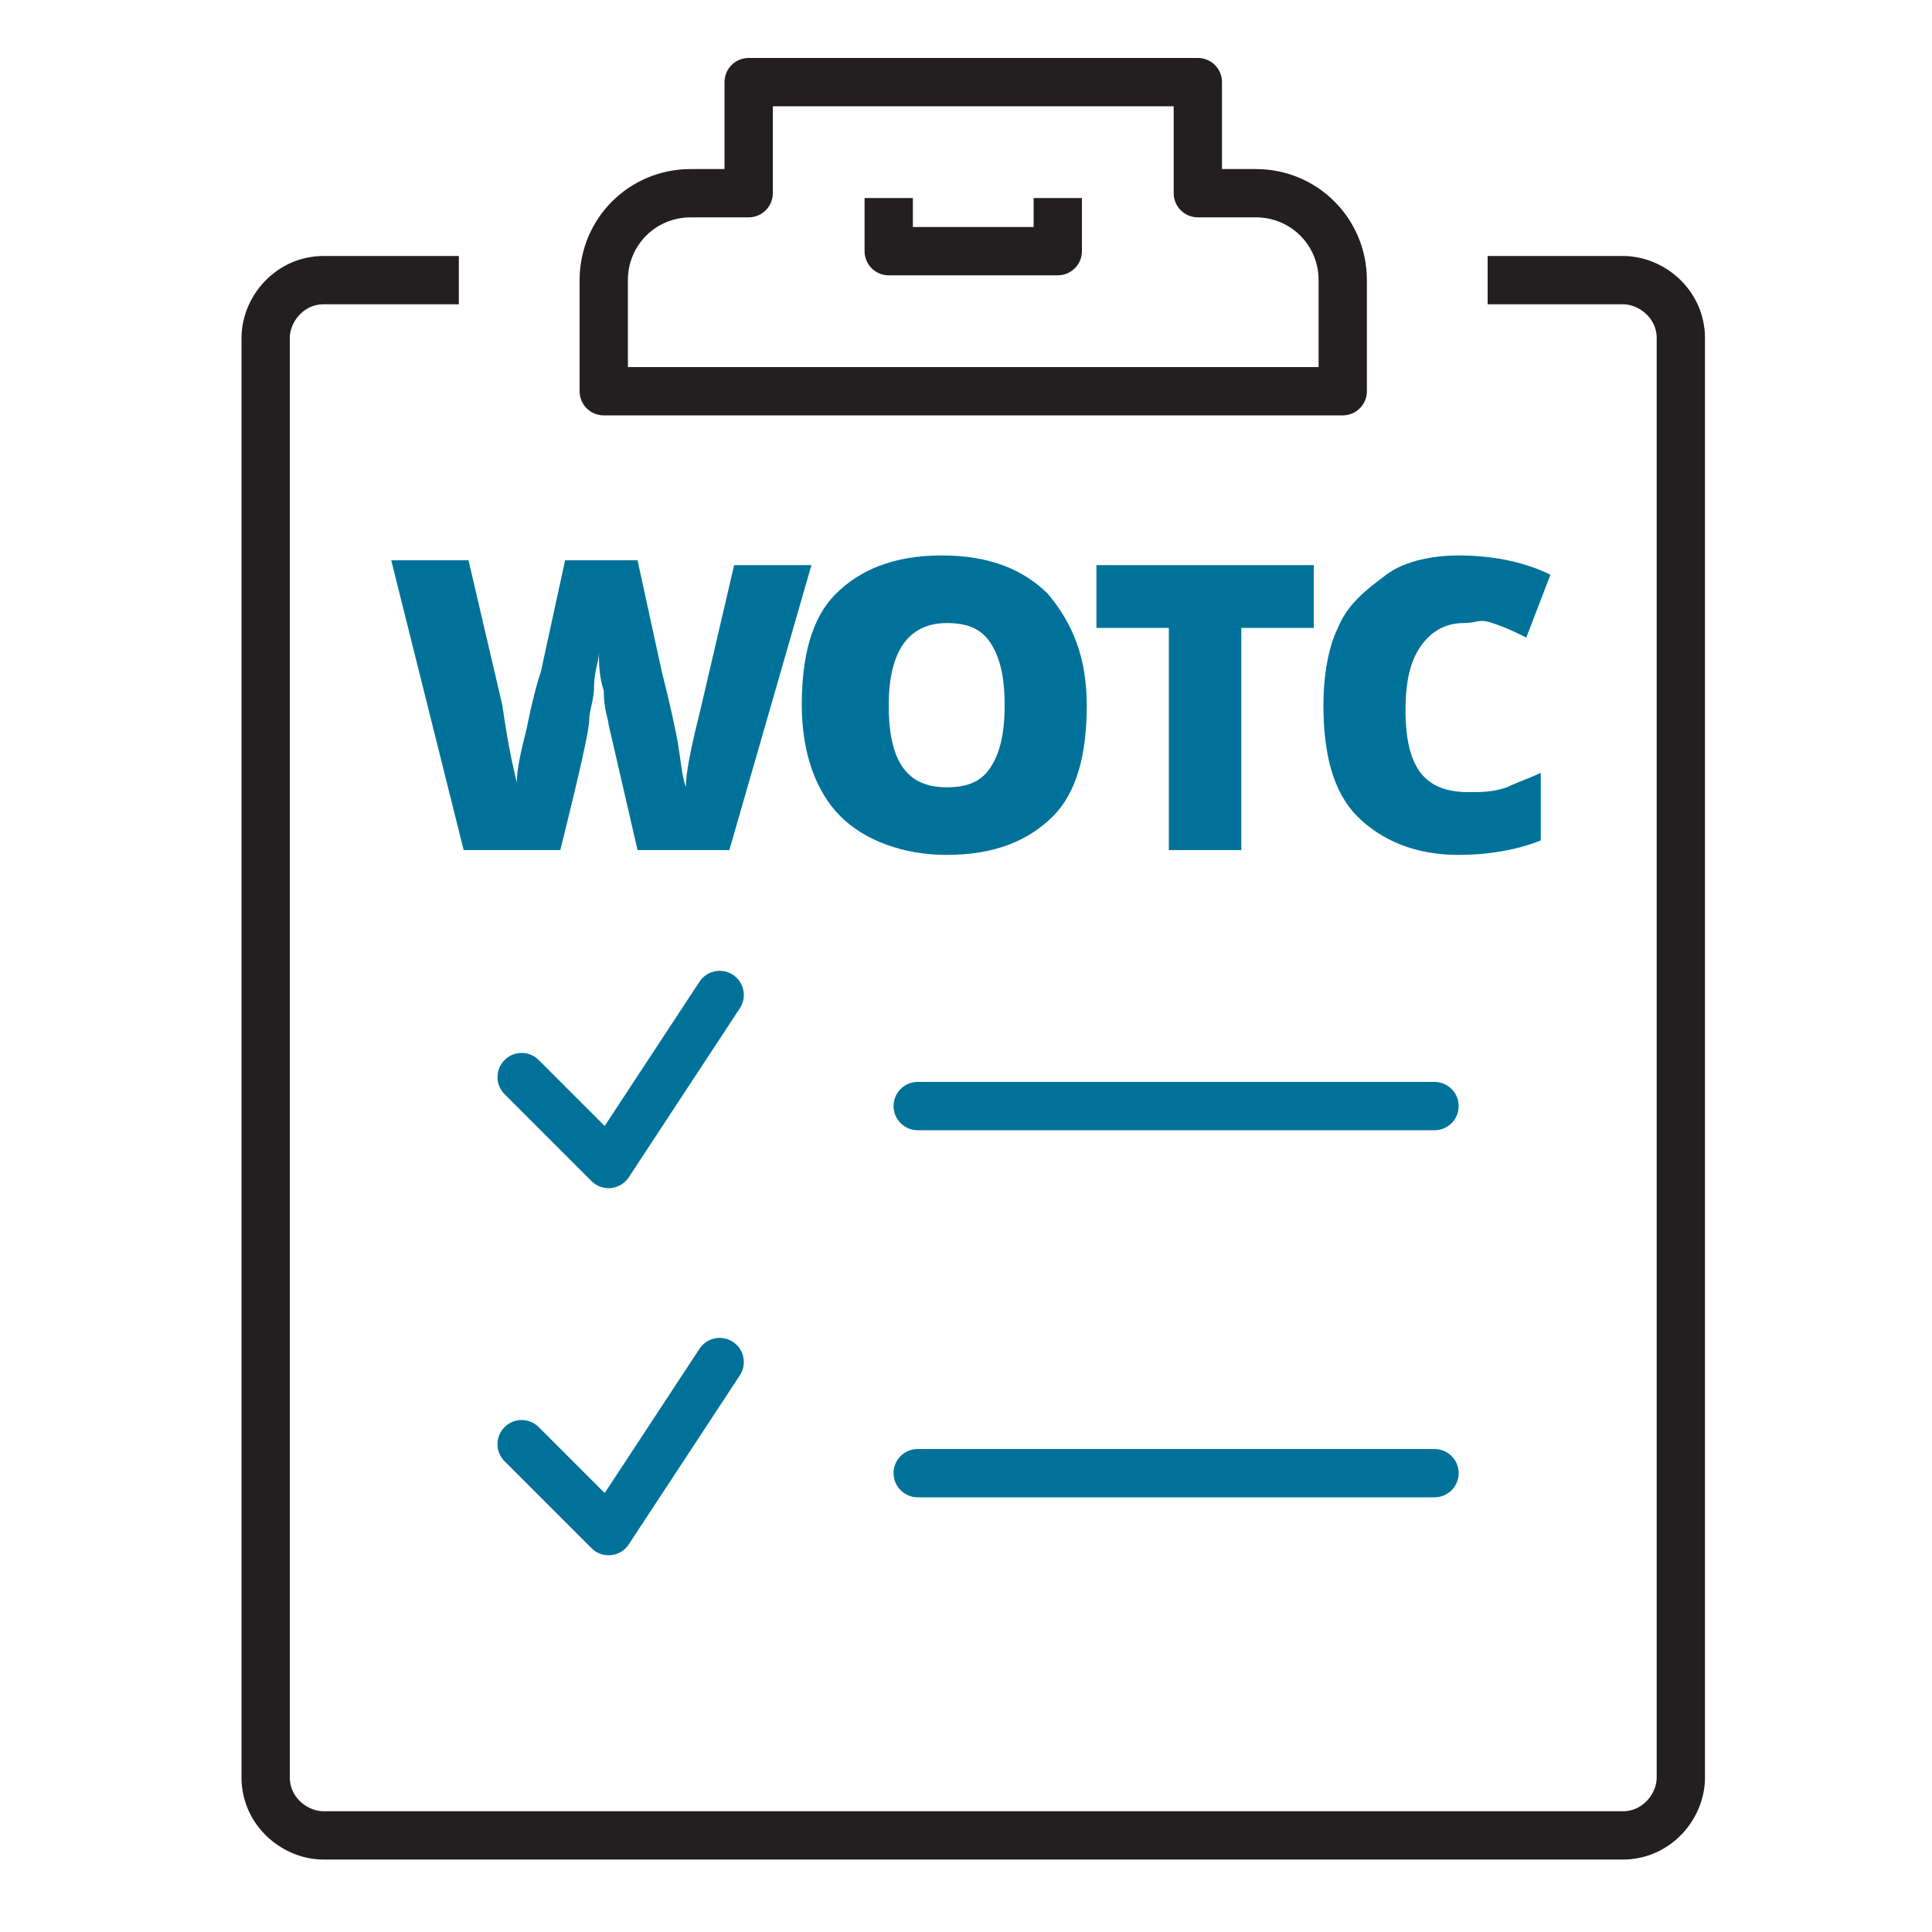 <?xml version="1.0" encoding="utf-8"?>
<!-- Generator: Adobe Illustrator 26.2.1, SVG Export Plug-In . SVG Version: 6.00 Build 0)  -->
<svg version="1.1" id="Layer_1" xmlns="http://www.w3.org/2000/svg" xmlns:xlink="http://www.w3.org/1999/xlink" x="0px" y="0px"
	 viewBox="0 0 40 40" style="enable-background:new 0 0 40 40;" xml:space="preserve">
<style type="text/css">
	.st0{fill:none;stroke:#231F20;stroke-linecap:round;stroke-linejoin:round;stroke-miterlimit:10;}
	.st1{fill:none;stroke:#231F20;stroke-linecap:square;stroke-linejoin:round;stroke-miterlimit:10;}
	.st2{fill:none;stroke:#007299;stroke-linecap:round;stroke-linejoin:round;stroke-miterlimit:10;}
	.st3{fill:none;}
	.st4{enable-background:new    ;}
	.st5{fill:#007299;}
</style>
<g>
	<path class="st0" d="M27.8,8.1V5.8C27.8,4.8,27,4,26,4h-1.2V1.7h-9.3V4h-1.2c-1,0-1.8,0.8-1.8,1.8v2.3H27.8z"/>
	<polyline class="st1" points="18.4,4.6 18.4,5.2 21.9,5.2 21.9,4.6 	"/>
	<path class="st1" d="M31.3,5.8h2.3c0.6,0,1.2,0.5,1.2,1.2v29.8c0,0.6-0.5,1.2-1.2,1.2H6.7c-0.6,0-1.2-0.5-1.2-1.2V7
		c0-0.6,0.5-1.2,1.2-1.2H9"/>
</g>
<g>
	<polyline class="st2" points="10.8,29.9 12.6,31.7 14.9,28.2 	"/>
</g>
<line class="st2" x1="19" y1="30.5" x2="29.7" y2="30.5"/>
<g>
	<polyline class="st2" points="10.8,22.3 12.6,24.1 14.9,20.6 	"/>
</g>
<line class="st2" x1="19" y1="22.9" x2="29.7" y2="22.9"/>
<rect x="7.3" y="10.7" class="st3" width="34" height="13.2"/>
<g class="st4">
	<path class="st5" d="M15.1,17.6h-1.9L12.6,15c0-0.1-0.1-0.3-0.1-0.7c-0.1-0.3-0.1-0.6-0.1-0.8c0,0.2-0.1,0.4-0.1,0.7
		c0,0.3-0.1,0.5-0.1,0.7c0,0.2-0.2,1.1-0.6,2.7H9.6l-1.5-6h1.6l0.7,3c0.1,0.7,0.2,1.2,0.3,1.6c0-0.3,0.1-0.7,0.2-1.1
		c0.1-0.5,0.2-0.9,0.3-1.2l0.5-2.3h1.5l0.5,2.3c0.1,0.4,0.2,0.8,0.3,1.3c0.1,0.5,0.1,0.8,0.2,1.1c0-0.3,0.1-0.8,0.3-1.6l0.7-3h1.6
		L15.1,17.6z"/>
	<path class="st5" d="M22.5,14.6c0,1-0.2,1.8-0.7,2.3s-1.2,0.8-2.2,0.8c-0.9,0-1.7-0.3-2.2-0.8s-0.8-1.3-0.8-2.3
		c0-1,0.2-1.8,0.7-2.3s1.2-0.8,2.2-0.8c1,0,1.7,0.3,2.2,0.8C22.2,12.9,22.5,13.6,22.5,14.6z M18.4,14.6c0,1.2,0.4,1.7,1.2,1.7
		c0.4,0,0.7-0.1,0.9-0.4s0.3-0.7,0.3-1.3c0-0.6-0.1-1-0.3-1.3c-0.2-0.3-0.5-0.4-0.9-0.4C18.8,12.9,18.4,13.5,18.4,14.6z"/>
	<path class="st5" d="M25.8,17.6h-1.6V13h-1.5v-1.3h4.5V13h-1.5V17.6z"/>
	<path class="st5" d="M30.3,12.9c-0.4,0-0.7,0.2-0.9,0.5c-0.2,0.3-0.3,0.7-0.3,1.3c0,1.2,0.4,1.7,1.3,1.7c0.3,0,0.5,0,0.8-0.1
		c0.2-0.1,0.5-0.2,0.7-0.3v1.4c-0.5,0.2-1.1,0.3-1.7,0.3c-0.9,0-1.6-0.3-2.1-0.8c-0.5-0.5-0.7-1.3-0.7-2.3c0-0.6,0.1-1.2,0.3-1.6
		c0.2-0.5,0.6-0.8,1-1.1c0.4-0.3,1-0.4,1.5-0.4c0.6,0,1.3,0.1,1.9,0.4l-0.5,1.3c-0.2-0.1-0.4-0.2-0.7-0.3S30.6,12.9,30.3,12.9z"/>
</g>
</svg>
